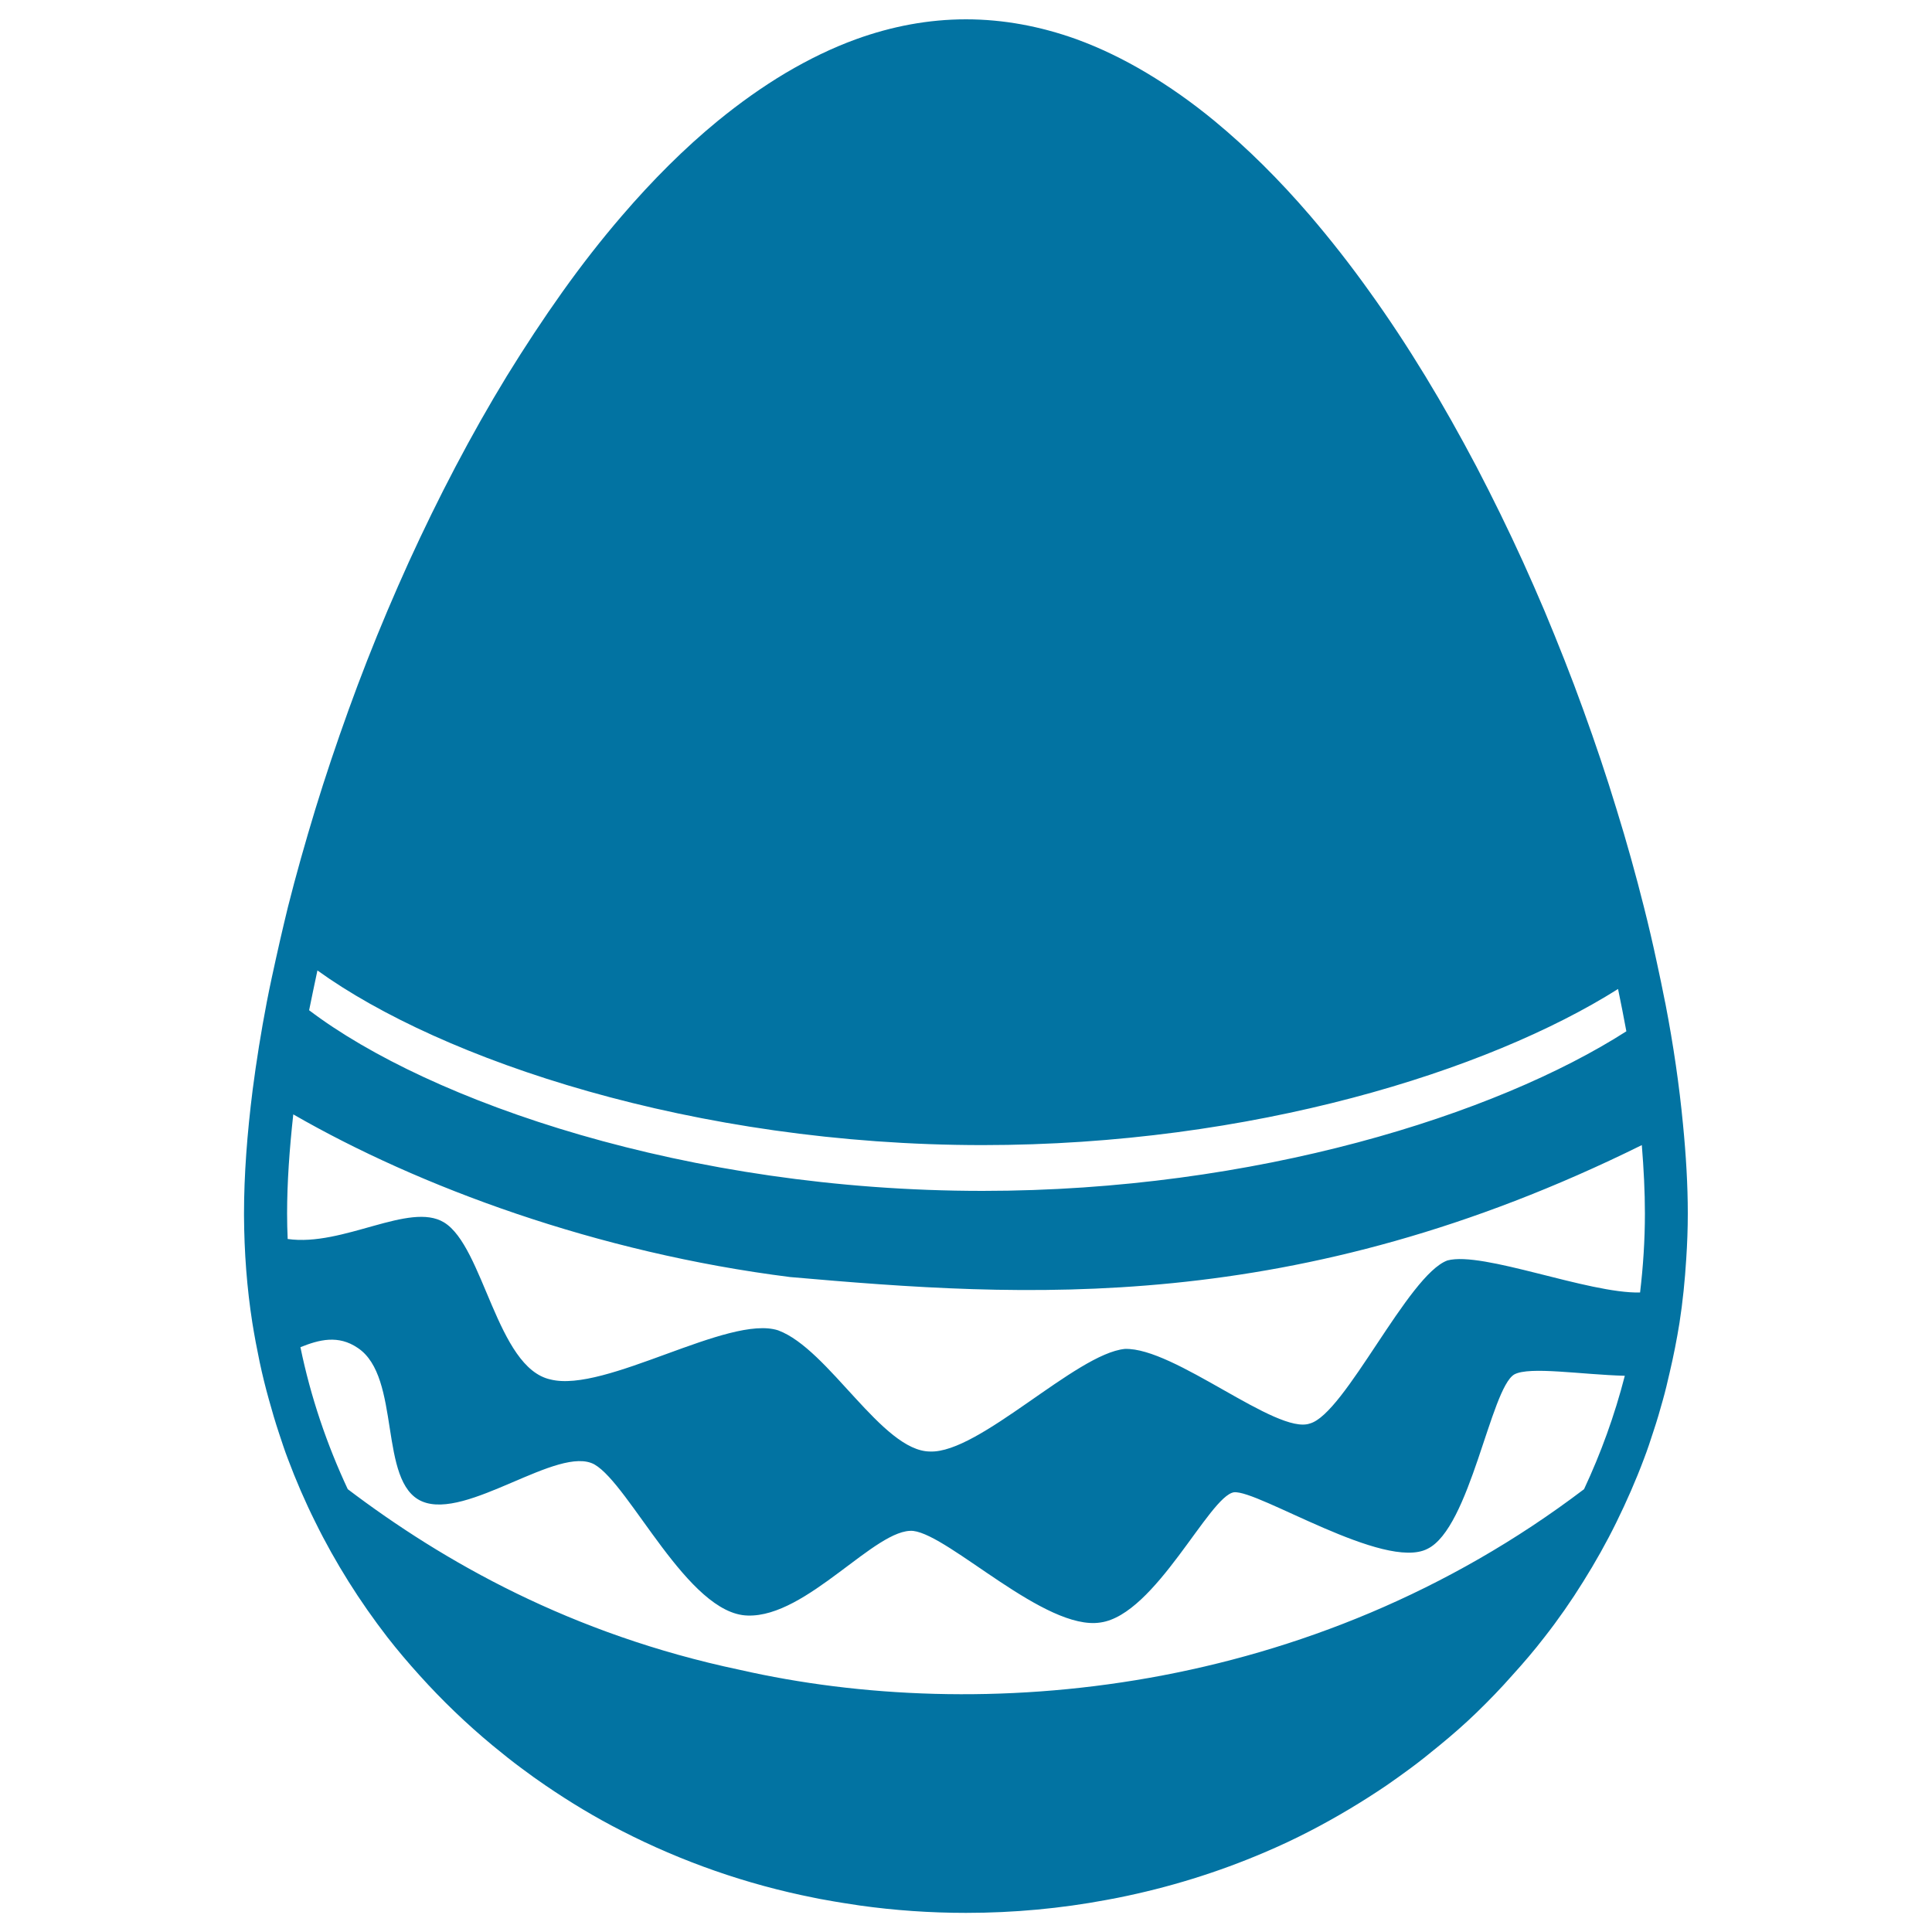 <svg xmlns="http://www.w3.org/2000/svg" viewBox="0 0 1000 1000" style="fill:#0273a2">
<title>Easter Egg With A Simple But Elegant Design SVG icon</title>
<g><g><path d="M862,519.4c-0.1-0.3-0.1-0.6-0.2-0.9c-1.3-6.8-2.8-13.7-4.3-20.7l0,0c-2-9.4-4.2-18.8-6.6-28.3c-4.2-16.7-8.9-33.6-14.2-50.7c-5.2-17.1-11-34.3-17.2-51.4c-6.2-17.2-13-34.3-20.1-51.3c-3.6-8.5-7.3-16.9-11.1-25.3c-7.6-16.7-15.7-33.2-24.1-49.3c-8.5-16.1-17.3-31.8-26.5-46.9c-9.2-15.1-18.8-29.7-28.8-43.6c-9.9-13.9-20.2-27-30.8-39.4c-15.9-18.5-32.5-35-49.6-49.1c-11.4-9.4-23.2-17.7-35.1-24.8c-11.9-7.1-24.1-13-36.5-17.5C538.4,13.6,519.4,10,500,10c-19.4,0-38.4,3.6-56.9,10.3c-12.4,4.5-24.5,10.4-36.5,17.5c-11.9,7.1-23.6,15.4-35.1,24.8c-17.2,14.1-33.8,30.7-49.6,49.1c-10.6,12.3-20.9,25.5-30.8,39.4c-9.9,13.9-19.5,28.5-28.8,43.6c-18.5,30.3-35.4,62.7-50.7,96.2c-3.8,8.4-7.5,16.8-11.1,25.3c-7.2,17-13.9,34.1-20.1,51.3c-6.2,17.2-12,34.4-17.2,51.4c-5.2,17.1-10,34-14.2,50.7c-1.4,5.7-2.7,11.3-4,16.9l0,0c-1.5,6.5-2.9,13-4.3,19.4c-0.9,4.2-1.8,8.5-2.6,12.7c-3,15.6-5.4,30.7-7.3,45.3c-2.9,22.9-4.5,44.4-4.5,64.1c0,0.4,0,0.9,0,1.3c0.1,18.9,1.5,37.4,4.3,55.3c1.1,6.9,2.4,13.7,3.8,20.4c1.4,6.6,3,13.1,4.8,19.5c1.6,5.8,3.3,11.6,5.2,17.3l0,0c1.5,4.5,2.9,8.9,4.6,13.3c4.2,11.2,8.9,22.1,14.2,32.7c5.2,10.6,11,20.9,17.2,30.8c6.2,9.9,13,19.6,20.1,28.8c5.3,6.8,10.9,13.4,16.7,19.8c11.6,12.9,24.2,25,37.7,36.2c5.1,4.2,10.2,8.3,15.5,12.2c3.9,2.9,7.9,5.8,11.9,8.5c12.6,8.6,25.8,16.6,39.6,23.6c15.4,7.9,31.5,14.8,48.1,20.6c16.6,5.8,33.8,10.5,51.5,14c1.9,0.4,3.9,0.8,5.8,1.1c5.9,1.1,11.8,2,17.8,2.9c17.9,2.5,36.2,3.8,54.9,3.8c24.9,0,49.2-2.3,72.7-6.7c2-0.4,3.9-0.7,5.8-1.1c26.5-5.3,51.9-13.2,76-23.5c8-3.4,15.9-7.1,23.6-11.1c13.7-7.1,26.9-15,39.6-23.6c4-2.8,8-5.6,11.9-8.5c5.3-3.9,10.4-8,15.5-12.2c6.6-5.4,13-11,19.1-16.9c6.4-6.2,12.6-12.6,18.5-19.3c5.8-6.4,11.4-12.9,16.7-19.8c7.2-9.2,13.9-18.8,20.1-28.8c6.2-9.9,12-20.2,17.2-30.8c5.2-10.6,10-21.5,14.2-32.7c1.8-4.7,3.4-9.5,4.9-14.2c1.8-5.4,3.4-10.8,4.9-16.3c1.3-4.6,2.4-9.3,3.5-14.1c2-8.5,3.7-17.1,5.1-25.8c1.7-10.9,2.8-22,3.5-33.2c0.5-7.7,0.8-15.5,0.8-23.4c0-14.5-0.9-30-2.5-46.3C869.2,562,866.2,541.1,862,519.4z M164.3,502.3c64.2,46.3,194.9,90.4,344.3,90.4c139.1,0,261.4-38.2,328.9-80.8c1.5,7.4,3,14.7,4.3,21.9c-67.6,43.3-192.2,82.6-333.2,82.6c-152.8,0-286.1-46.1-348.6-93.5C161.4,516.1,162.8,509.2,164.3,502.3z M819.9,770.8c-141.5,107.4-312.6,121.8-437,93.5c-87.3-18.4-153.4-56-202.9-93.5c-10.8-23.1-19.2-47.7-24.5-73.5c9.7-3.9,19.6-6.5,29.7,0.4c22.7,15.1,10.4,69.6,33.2,79.4c23.2,10,70.7-29.4,89.3-19.1c18.4,10.6,48.4,77.5,79.3,78.2c30.7,1,66.4-45.6,85.7-43.8c19,2.3,68.3,51.9,96.9,47.4c28.5-4,56.3-65.5,69.1-67.4c12.5-1.3,77.8,40.7,100.1,29.3c22.2-10.7,32.7-83.1,45-90.3c7.9-4.3,34.7,0.1,57.2,0.7C835.7,732.7,828.6,752.2,819.9,770.8z M848.9,669c-26.9,0.6-81.4-21.5-99.7-16.6c-20.4,7.4-53,79.4-71.2,84.4c-17.2,6.1-70.1-39.5-95.8-38.6c-25.3,2.5-75.3,54.1-100.8,53.1c-24.8-0.1-52.4-53-78.6-62.7c-25.6-8.4-89.6,32.6-117.9,25.4c-27.8-6.1-34.5-68.8-55.1-81.3c-17.8-10.8-52.2,12.7-80.9,8.6c-0.2-4.4-0.3-8.8-0.3-13.2c0-15.9,1.2-33.1,3.2-51.3c65.1,37.5,157.2,71.6,257.2,84.2c120.4,10.5,261,20.6,440.8-68.3c1,12.3,1.6,24.2,1.6,35.4C851.4,641.9,850.5,655.5,848.9,669z"/></g></g>
</svg>